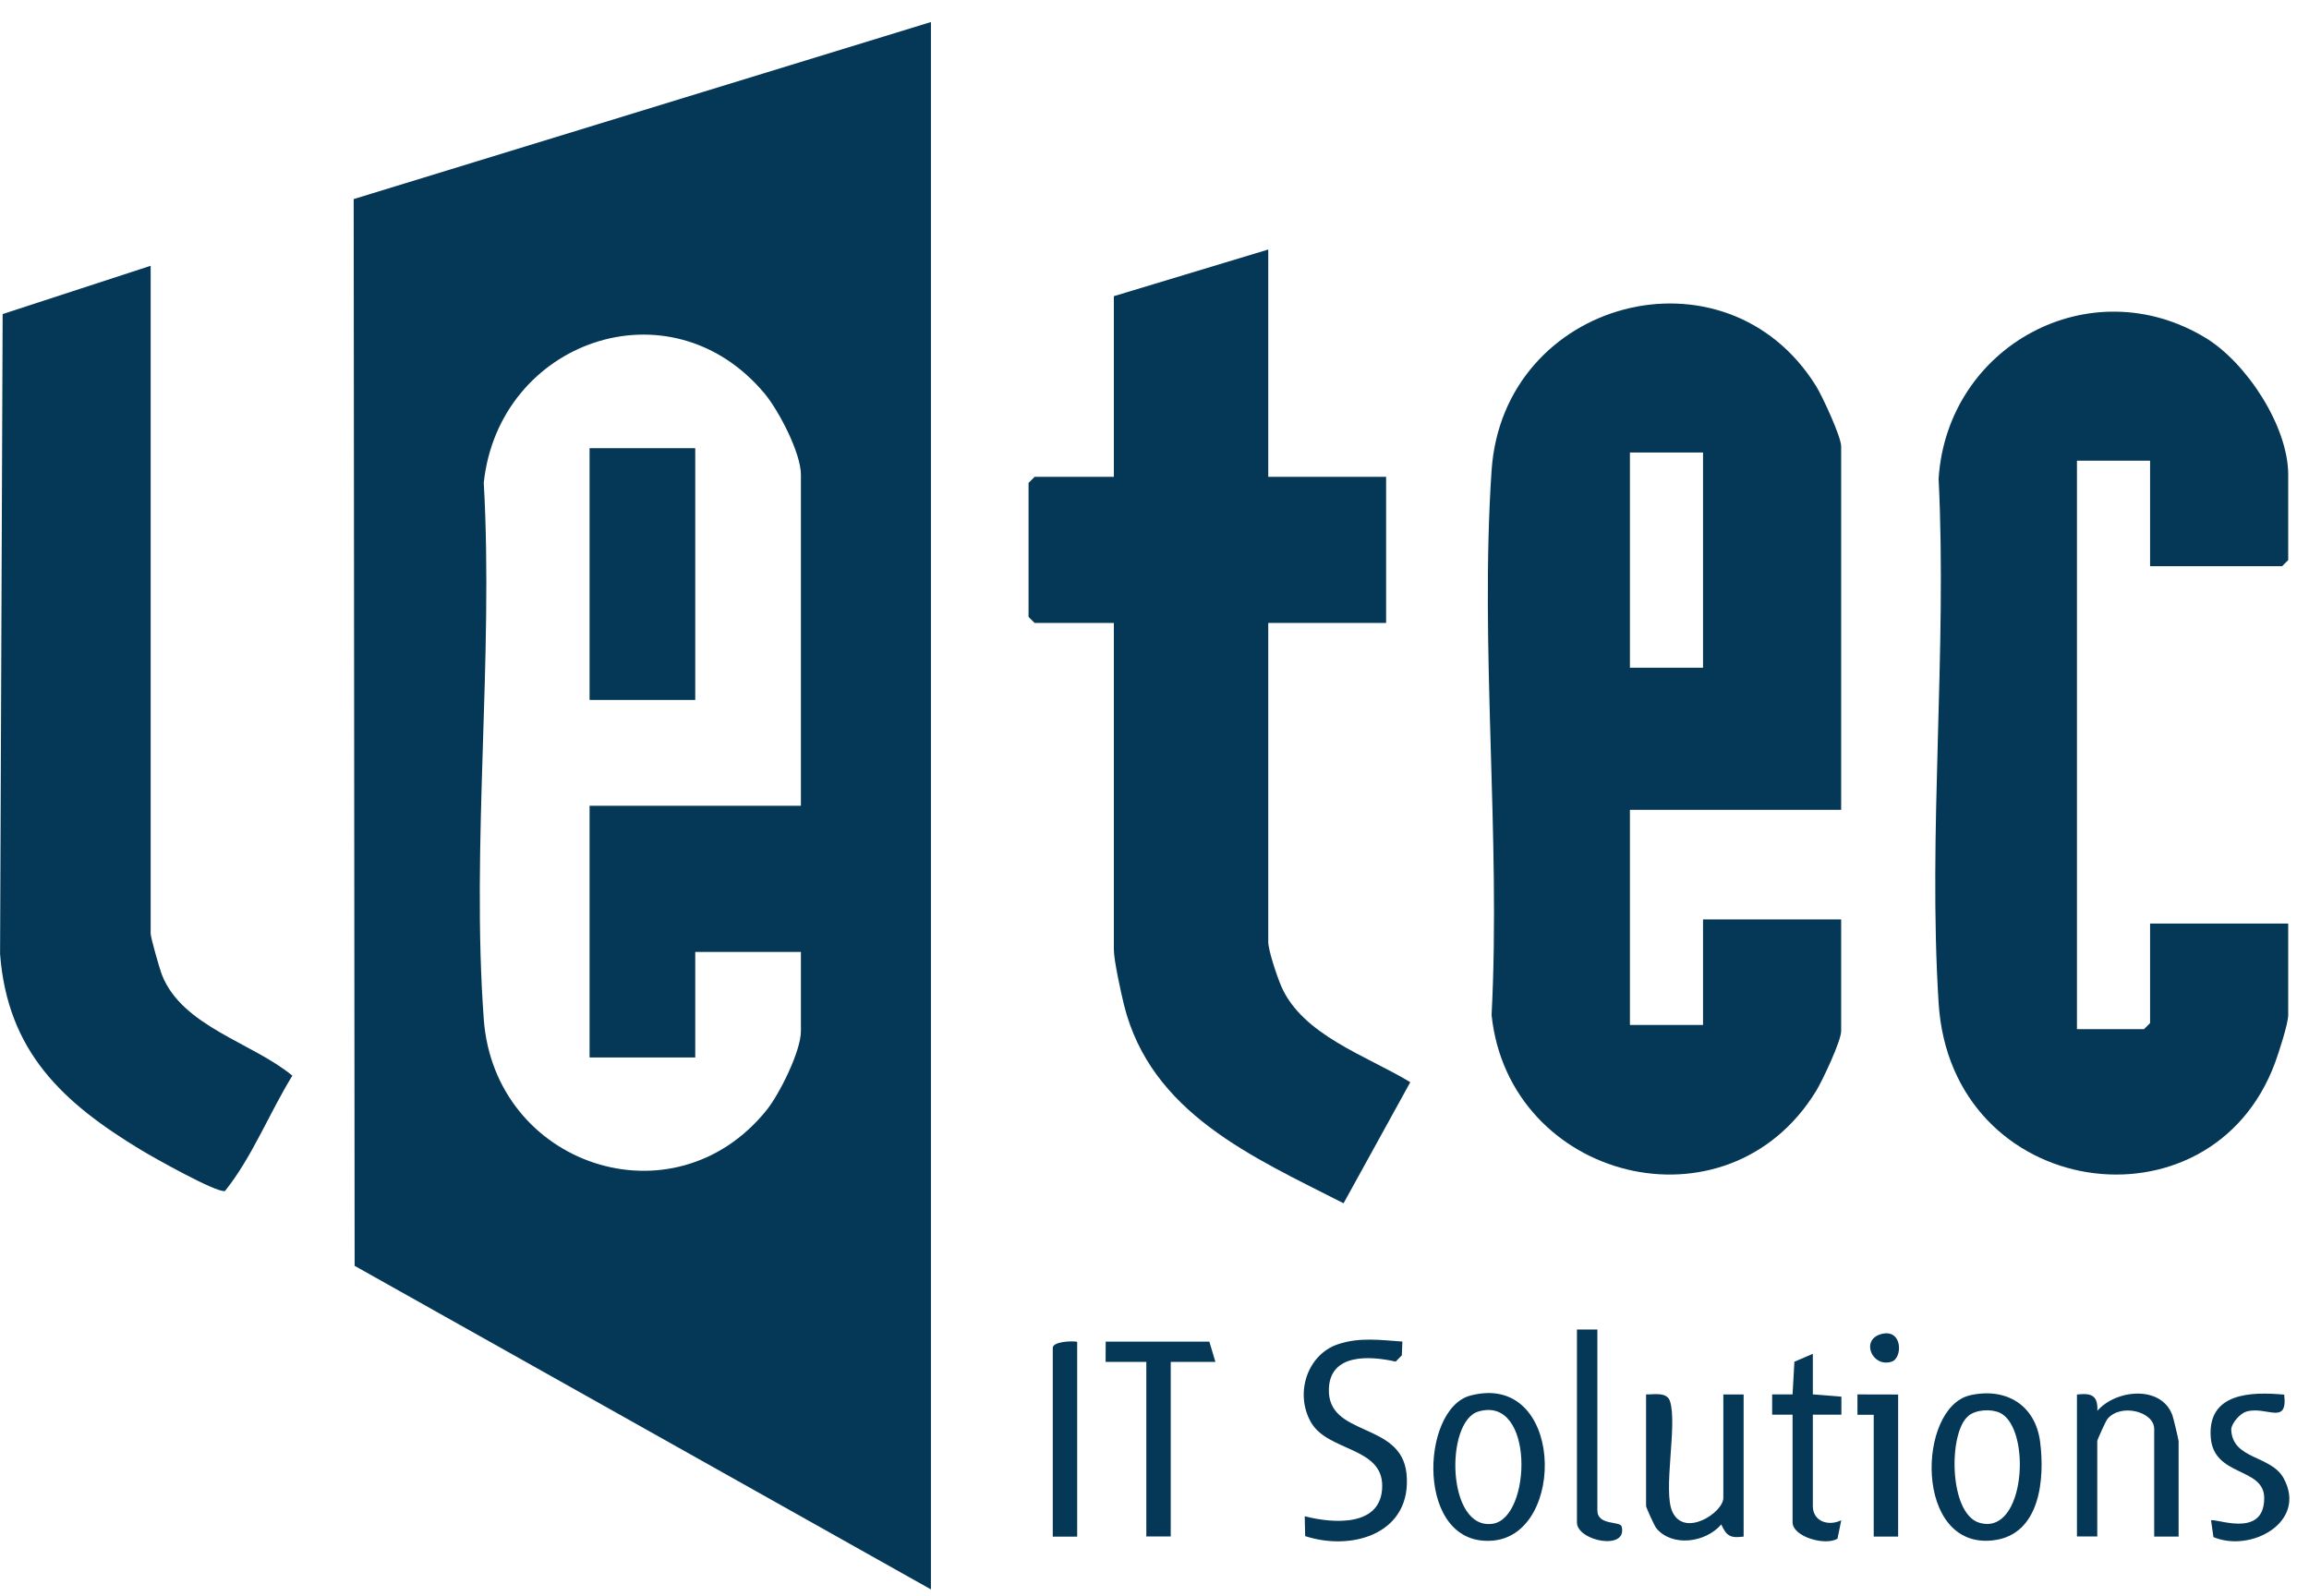 <?xml version="1.0" encoding="UTF-8"?> <svg xmlns="http://www.w3.org/2000/svg" width="68" height="47" viewBox="0 0 68 47" fill="none"><path d="M27.416 0.648V46.807L10.444 37.278L10.416 5.863L27.419 0.648H27.416ZM23.587 23.726V13.98C23.587 13.341 22.936 12.091 22.514 11.586C19.721 8.254 14.691 10.056 14.247 14.216C14.538 19.364 13.873 24.908 14.247 30.012C14.56 34.309 19.82 36.102 22.571 32.699C22.958 32.22 23.587 30.954 23.587 30.366V28.034H20.475V31.143H17.363V23.729H23.587V23.726Z" fill="#053856"></path><path d="M54.226 23.849H48.001V30.185H50.154V27.076H54.222V30.364C54.222 30.658 53.669 31.828 53.481 32.135C50.854 36.404 44.438 34.755 43.927 29.891C44.201 24.648 43.575 19.062 43.927 13.857C44.265 8.817 50.813 7.076 53.484 11.37C53.669 11.668 54.222 12.863 54.222 13.144V23.846L54.226 23.849ZM50.154 13.326H48.001V19.663H50.154V13.326Z" fill="#053856"></path><path d="M63.32 16.676V13.567H61.166V30.308H63.141L63.32 30.129V27.199H67.388V29.89C67.388 30.145 67.11 30.998 67.001 31.296C65.106 36.428 57.456 35.354 57.092 29.535C56.776 24.508 57.344 19.159 57.092 14.098C57.344 10.186 61.556 7.886 64.959 9.953C66.157 10.682 67.388 12.551 67.388 13.982V16.494L67.209 16.673H63.32V16.676Z" fill="#053856"></path><path d="M37.35 14.042H40.821V18.346H37.35V27.735C37.35 27.99 37.609 28.754 37.727 29.032C38.347 30.483 40.258 31.096 41.533 31.87L39.568 35.436C36.9 34.075 33.893 32.787 33.1 29.588C33.014 29.233 32.803 28.278 32.803 27.971V18.346H30.47L30.291 18.168V14.221L30.47 14.042H32.803V8.722L37.35 7.348V14.045V14.042Z" fill="#053856"></path><path d="M4.437 7.824V27.495C4.437 27.611 4.702 28.54 4.772 28.716C5.373 30.234 7.434 30.704 8.61 31.678C7.93 32.781 7.425 34.078 6.626 35.075C6.38 35.136 4.514 34.085 4.159 33.87C1.849 32.474 0.225 30.975 0.002 28.099L0.078 9.249L4.437 7.827V7.824Z" fill="#053856"></path><path d="M41.3 39.511L41.284 39.914L41.102 40.099C40.348 39.927 39.178 39.853 39.136 40.889C39.076 42.333 41.261 41.847 41.421 43.394C41.6 45.132 39.862 45.701 38.437 45.238L38.424 44.653C39.277 44.873 40.706 44.973 40.706 43.755C40.706 42.611 39.105 42.745 38.612 41.892C38.12 41.039 38.498 39.892 39.402 39.588C40.041 39.374 40.648 39.464 41.297 39.508L41.3 39.511Z" fill="#053856"></path><path d="M58.019 41.09C59.07 40.853 59.936 41.371 60.08 42.451C60.223 43.531 60.096 45.196 58.702 45.362C56.357 45.64 56.453 41.444 58.022 41.09H58.019ZM57.967 41.7C57.373 42.189 57.392 44.576 58.29 44.844C59.658 45.253 59.84 42.039 58.891 41.604C58.629 41.486 58.194 41.511 57.967 41.697V41.7Z" fill="#053856"></path><path d="M43.303 41.099C46.051 40.377 46.144 45.167 43.978 45.369C41.677 45.586 41.814 41.489 43.303 41.099ZM43.537 41.569C42.546 41.863 42.604 45.084 43.965 44.873C45.109 44.698 45.198 41.077 43.537 41.569Z" fill="#053856"></path><path d="M50.752 41.066H51.35V45.252C50.96 45.303 50.845 45.236 50.691 44.894C50.234 45.428 49.253 45.569 48.781 45.009C48.726 44.945 48.477 44.392 48.477 44.354V41.066C48.71 41.069 49.087 40.986 49.18 41.261C49.41 41.961 48.959 43.92 49.257 44.533C49.621 45.287 50.752 44.539 50.752 44.114V41.066Z" fill="#053856"></path><path d="M61.166 41.069C61.588 41.017 61.789 41.094 61.767 41.548C62.313 40.918 63.643 40.784 63.975 41.672C64.007 41.756 64.16 42.404 64.16 42.443V45.252H63.441V42.081C63.441 41.57 62.46 41.318 62.067 41.784C62.013 41.848 61.764 42.404 61.764 42.439V45.248H61.166V41.062V41.069Z" fill="#053856"></path><path d="M35.615 39.51L35.794 40.107H34.478V45.249H33.759V40.107H32.56L32.563 39.51H35.615Z" fill="#053856"></path><path d="M52.788 41.662H52.19V41.064H52.791L52.845 40.102L53.388 39.869V41.064L54.229 41.131V41.662H53.388V44.352C53.388 44.806 53.845 44.956 54.225 44.771L54.114 45.314C53.756 45.532 52.791 45.26 52.791 44.828V41.659L52.788 41.662Z" fill="#053856"></path><path d="M67.269 41.068C67.381 41.998 66.745 41.398 66.157 41.57C65.978 41.621 65.729 41.896 65.71 42.088C65.729 42.989 66.88 42.848 67.254 43.535C67.957 44.826 66.288 45.731 65.186 45.267L65.116 44.778C65.208 44.686 66.681 45.337 66.681 44.12C66.681 43.193 65.189 43.507 65.106 42.324C65.013 41.02 66.285 40.979 67.269 41.072V41.068Z" fill="#053856"></path><path d="M31.723 39.515V45.254H31.004V39.694C31.004 39.512 31.55 39.483 31.723 39.515Z" fill="#053856"></path><path d="M47.042 39.157V44.478C47.042 44.938 47.716 44.785 47.758 44.957C47.937 45.683 46.441 45.379 46.441 44.836V39.154H47.039L47.042 39.157Z" fill="#053856"></path><path d="M55.9 41.068V45.251H55.181V41.665H54.702V41.065L55.9 41.068Z" fill="#053856"></path><path d="M55.386 39.292C56.037 39.101 56.041 39.995 55.708 40.101C55.139 40.283 54.788 39.468 55.386 39.292Z" fill="#053856"></path><path d="M20.475 13.199H17.363V20.613H20.475V13.199Z" fill="#053856"></path></svg> 